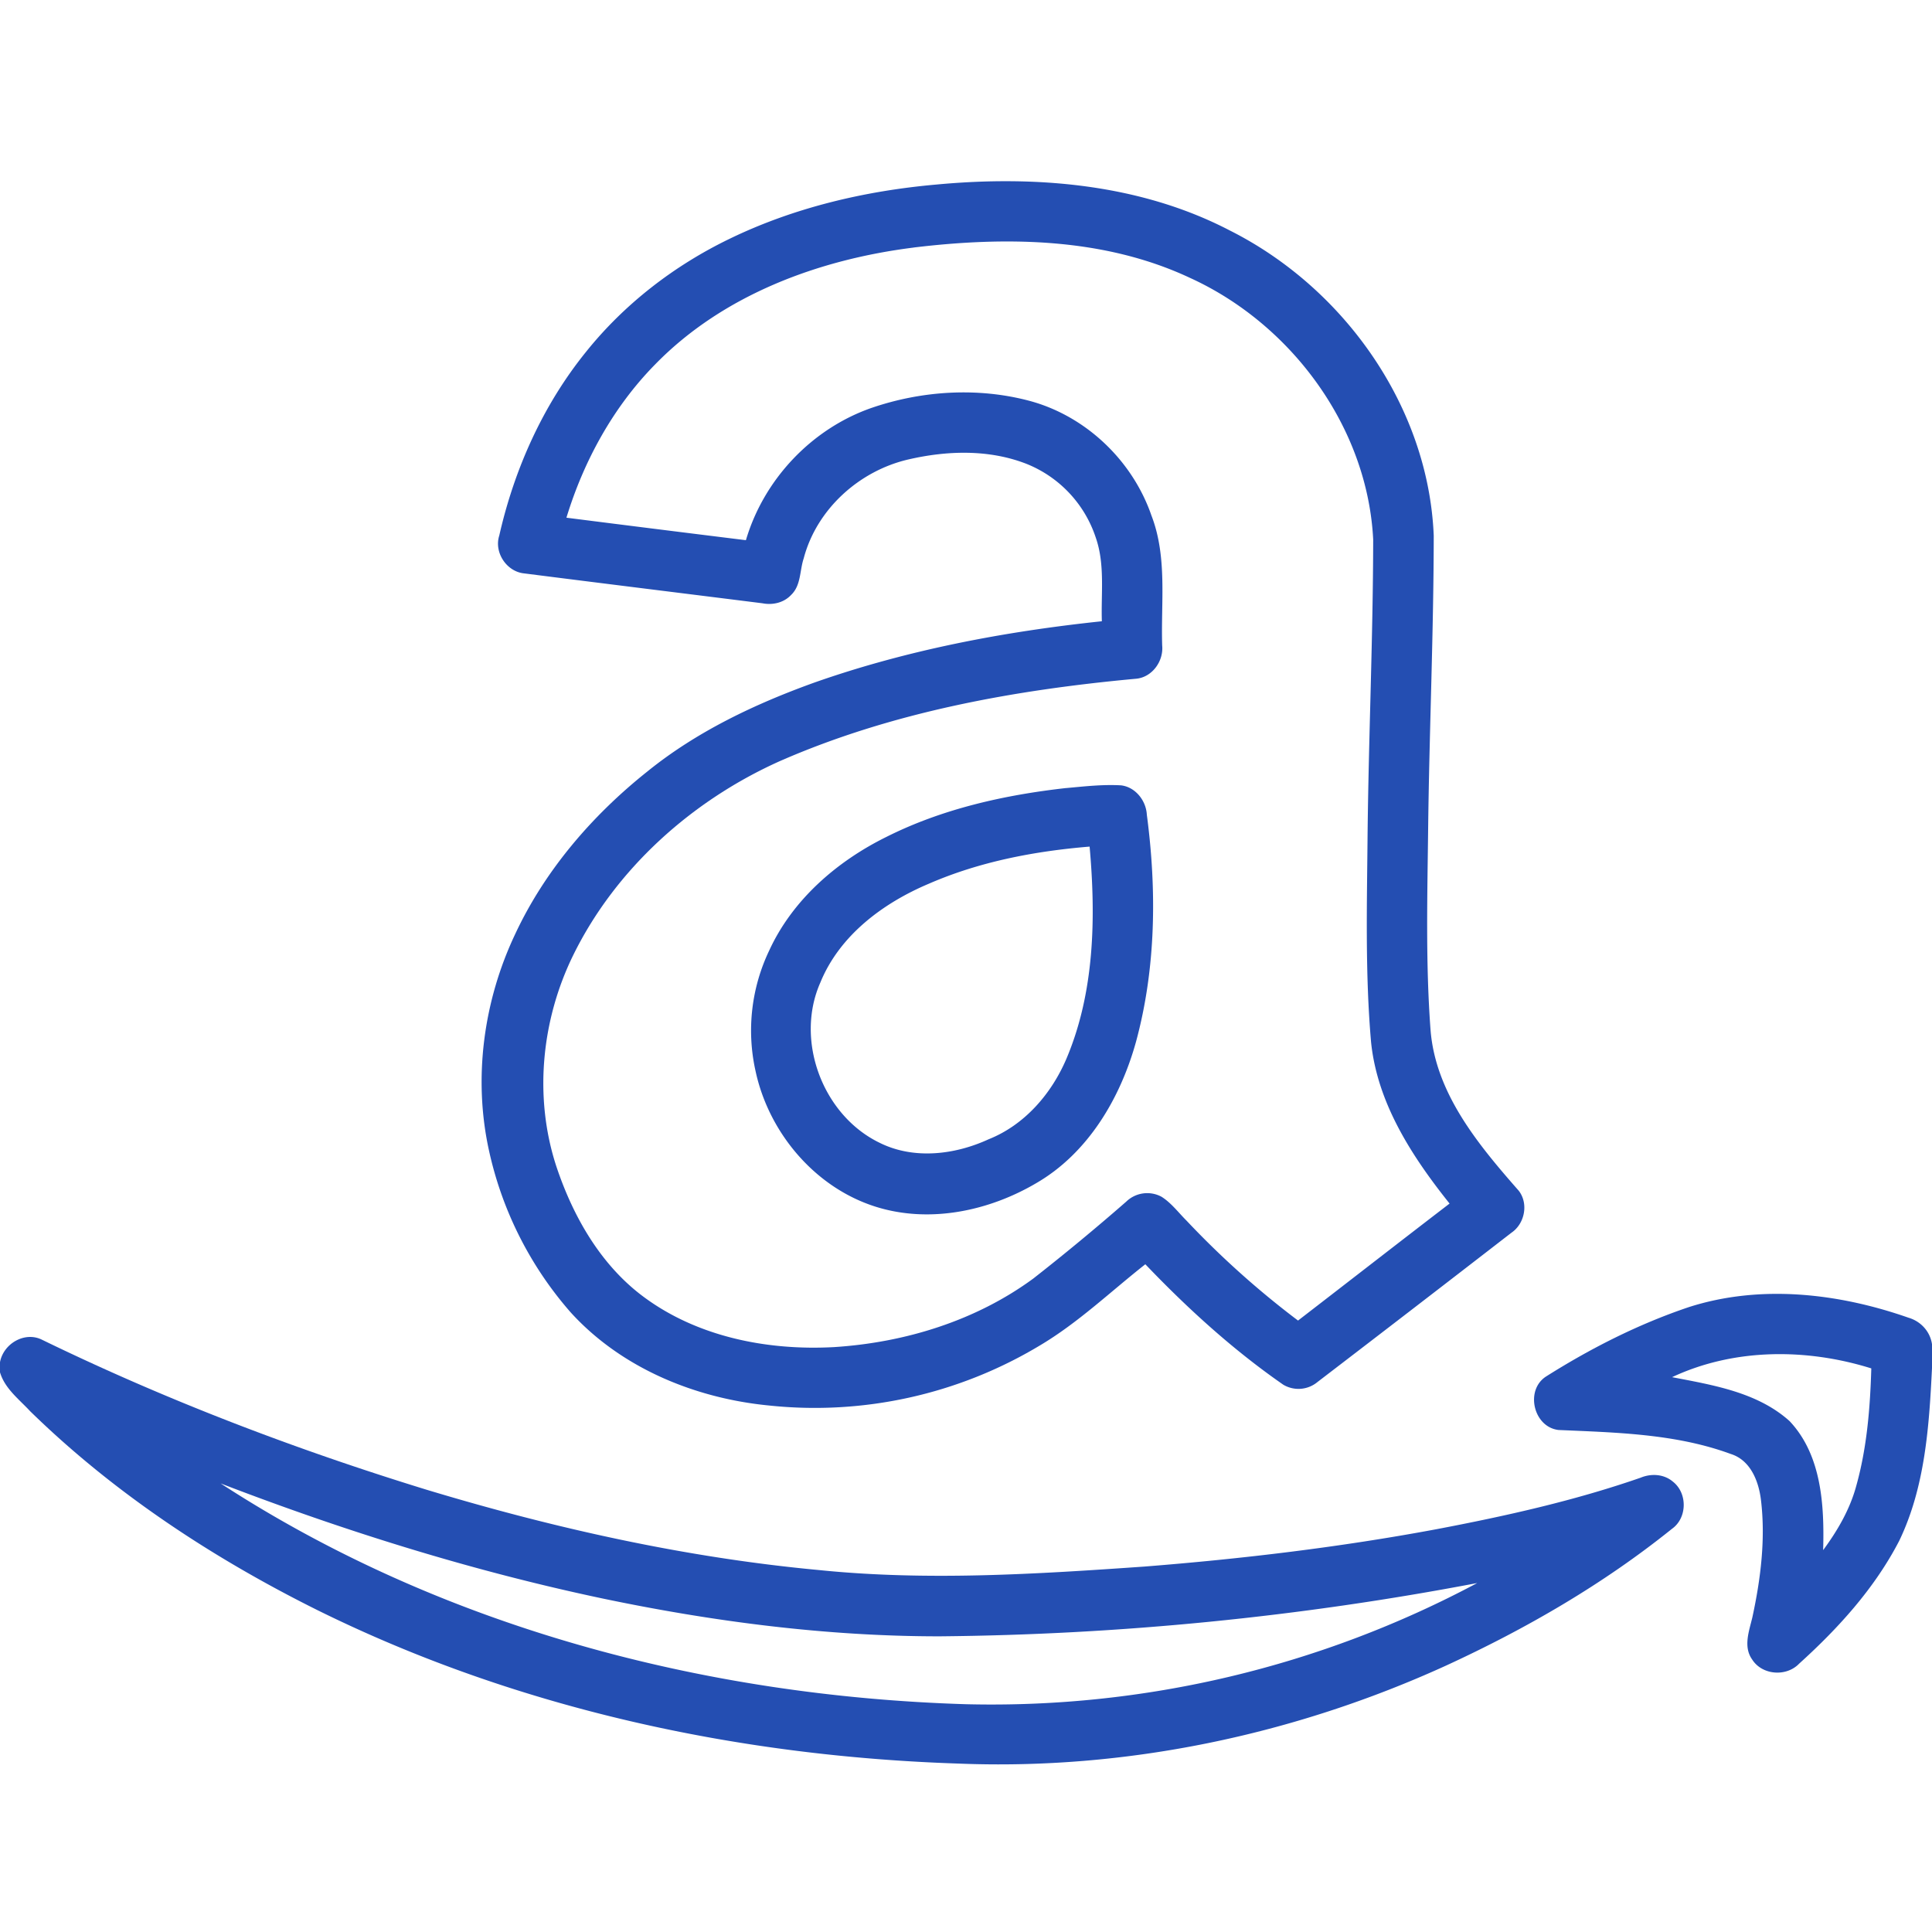 <svg xmlns="http://www.w3.org/2000/svg" width="50" height="50"><path d="M24.223 4.777c2.574-.242 5.28-.023 7.605 1.188 2.953 1.484 5.14 4.558 5.277 7.898-.003 2.504-.113 5.012-.144 7.516-.02 1.762-.07 3.527.062 5.285.133 1.64 1.243 2.969 2.282 4.152.258.332.156.852-.188 1.086a1221 1221 0 0 1-5.02 3.864.77.77 0 0 1-.886.07c-1.3-.902-2.477-1.973-3.57-3.117-.903.71-1.739 1.515-2.735 2.105a11.3 11.3 0 0 1-6.996 1.551c-1.918-.184-3.832-.969-5.144-2.414a9.4 9.4 0 0 1-2.11-4.18c-.414-1.875-.144-3.875.676-5.605.773-1.656 1.996-3.074 3.418-4.207 1.277-1.035 2.785-1.75 4.328-2.305 2.399-.844 4.914-1.32 7.438-1.586-.024-.723.086-1.473-.16-2.172A3.1 3.1 0 0 0 26.554 12c-.97-.375-2.047-.34-3.043-.11-1.274.294-2.375 1.286-2.711 2.56-.106.316-.067.698-.324.945-.188.203-.477.27-.743.218-2.054-.258-4.109-.511-6.164-.773-.457-.043-.789-.543-.648-.98.39-1.723 1.133-3.38 2.246-4.755.996-1.242 2.285-2.234 3.715-2.925 1.668-.809 3.5-1.239 5.34-1.403m-.578 1.63c-2.457.308-4.934 1.222-6.692 3.027-1.082 1.101-1.844 2.492-2.293 3.964q2.32.295 4.645.582c.465-1.578 1.71-2.894 3.27-3.43 1.292-.44 2.73-.53 4.058-.179 1.46.387 2.676 1.543 3.168 2.973.414 1.074.242 2.242.277 3.36.04.41-.262.827-.68.862-3.148.29-6.312.86-9.218 2.133-2.266 1.016-4.242 2.778-5.344 5.02-.828 1.687-1.024 3.695-.43 5.488.43 1.281 1.14 2.527 2.242 3.348 1.403 1.047 3.22 1.402 4.938 1.308 1.836-.117 3.672-.683 5.16-1.777a58 58 0 0 0 2.402-1.988.78.78 0 0 1 .915-.125c.253.16.437.41.648.62a23 23 0 0 0 2.883 2.583c1.308-1.008 2.613-2.024 3.922-3.028-.97-1.214-1.871-2.597-2.032-4.18-.156-1.792-.105-3.593-.09-5.39.028-2.539.141-5.078.145-7.617-.148-2.91-2.117-5.574-4.742-6.77-2.223-1.043-4.758-1.074-7.152-.785m0 0" style="stroke:none;fill-rule:nonzero;fill:#244eb2;fill-opacity:1"/><path d="M27.594 20.395c.472-.043.945-.098 1.422-.07.37.046.644.394.664.76.258 1.95.238 3.962-.278 5.868-.406 1.469-1.242 2.89-2.586 3.668-1.23.723-2.757 1.043-4.14.613-1.582-.492-2.785-1.922-3.125-3.527a4.8 4.8 0 0 1 .355-3.105c.602-1.313 1.746-2.305 3.024-2.938 1.449-.73 3.058-1.09 4.664-1.27m-3.547 2.473c-1.188.5-2.317 1.336-2.817 2.563-.664 1.5.063 3.433 1.532 4.144.886.442 1.949.313 2.824-.09.93-.37 1.625-1.175 2.012-2.082.73-1.722.765-3.652.601-5.492-1.418.117-2.84.387-4.152.957M43.707 33.828c1.852-.594 3.875-.36 5.684.274.32.093.562.359.609.687v.617c-.074 1.512-.18 3.082-.848 4.469-.632 1.223-1.574 2.262-2.59 3.18-.332.347-.96.3-1.218-.11-.235-.332-.074-.742.008-1.093.214-.989.343-2.016.222-3.028-.058-.488-.27-1.035-.781-1.195-1.422-.524-2.965-.555-4.457-.621-.652-.074-.875-1.035-.32-1.387 1.156-.73 2.39-1.355 3.691-1.793m-.434 1.813c1.055.203 2.211.39 3.04 1.136.835.883.902 2.192.87 3.34.372-.504.692-1.054.856-1.66.277-.988.36-2.02.39-3.043-1.671-.523-3.55-.527-5.156.227m0 0" style="stroke:none;fill-rule:nonzero;fill:#244eb2;fill-opacity:1"/><path d="M0 35.254c.086-.473.625-.797 1.07-.59 3.211 1.563 6.555 2.84 9.97 3.89 3.312 1 6.706 1.758 10.155 2.079 2.801.285 5.618.105 8.418-.09 2.532-.2 5.055-.5 7.551-.965 1.79-.34 3.578-.738 5.297-1.336.273-.113.602-.094.832.102.383.297.375.941-.023 1.222-1.782 1.434-3.774 2.586-5.848 3.54-3.938 1.796-8.29 2.71-12.621 2.535-5.715-.188-11.434-1.426-16.574-3.965-2.711-1.348-5.274-3.031-7.446-5.153-.289-.312-.656-.586-.781-1.007zm5.71 3.137c5.708 3.714 12.52 5.507 19.29 5.714a26.7 26.7 0 0 0 13.23-3.136 78 78 0 0 1-13.917 1.379c-2.93 0-5.856-.38-8.723-.98-3.371-.712-6.668-1.743-9.88-2.977m0 0" style="stroke:none;fill-rule:nonzero;fill:#244eb2;fill-opacity:1"/></svg>